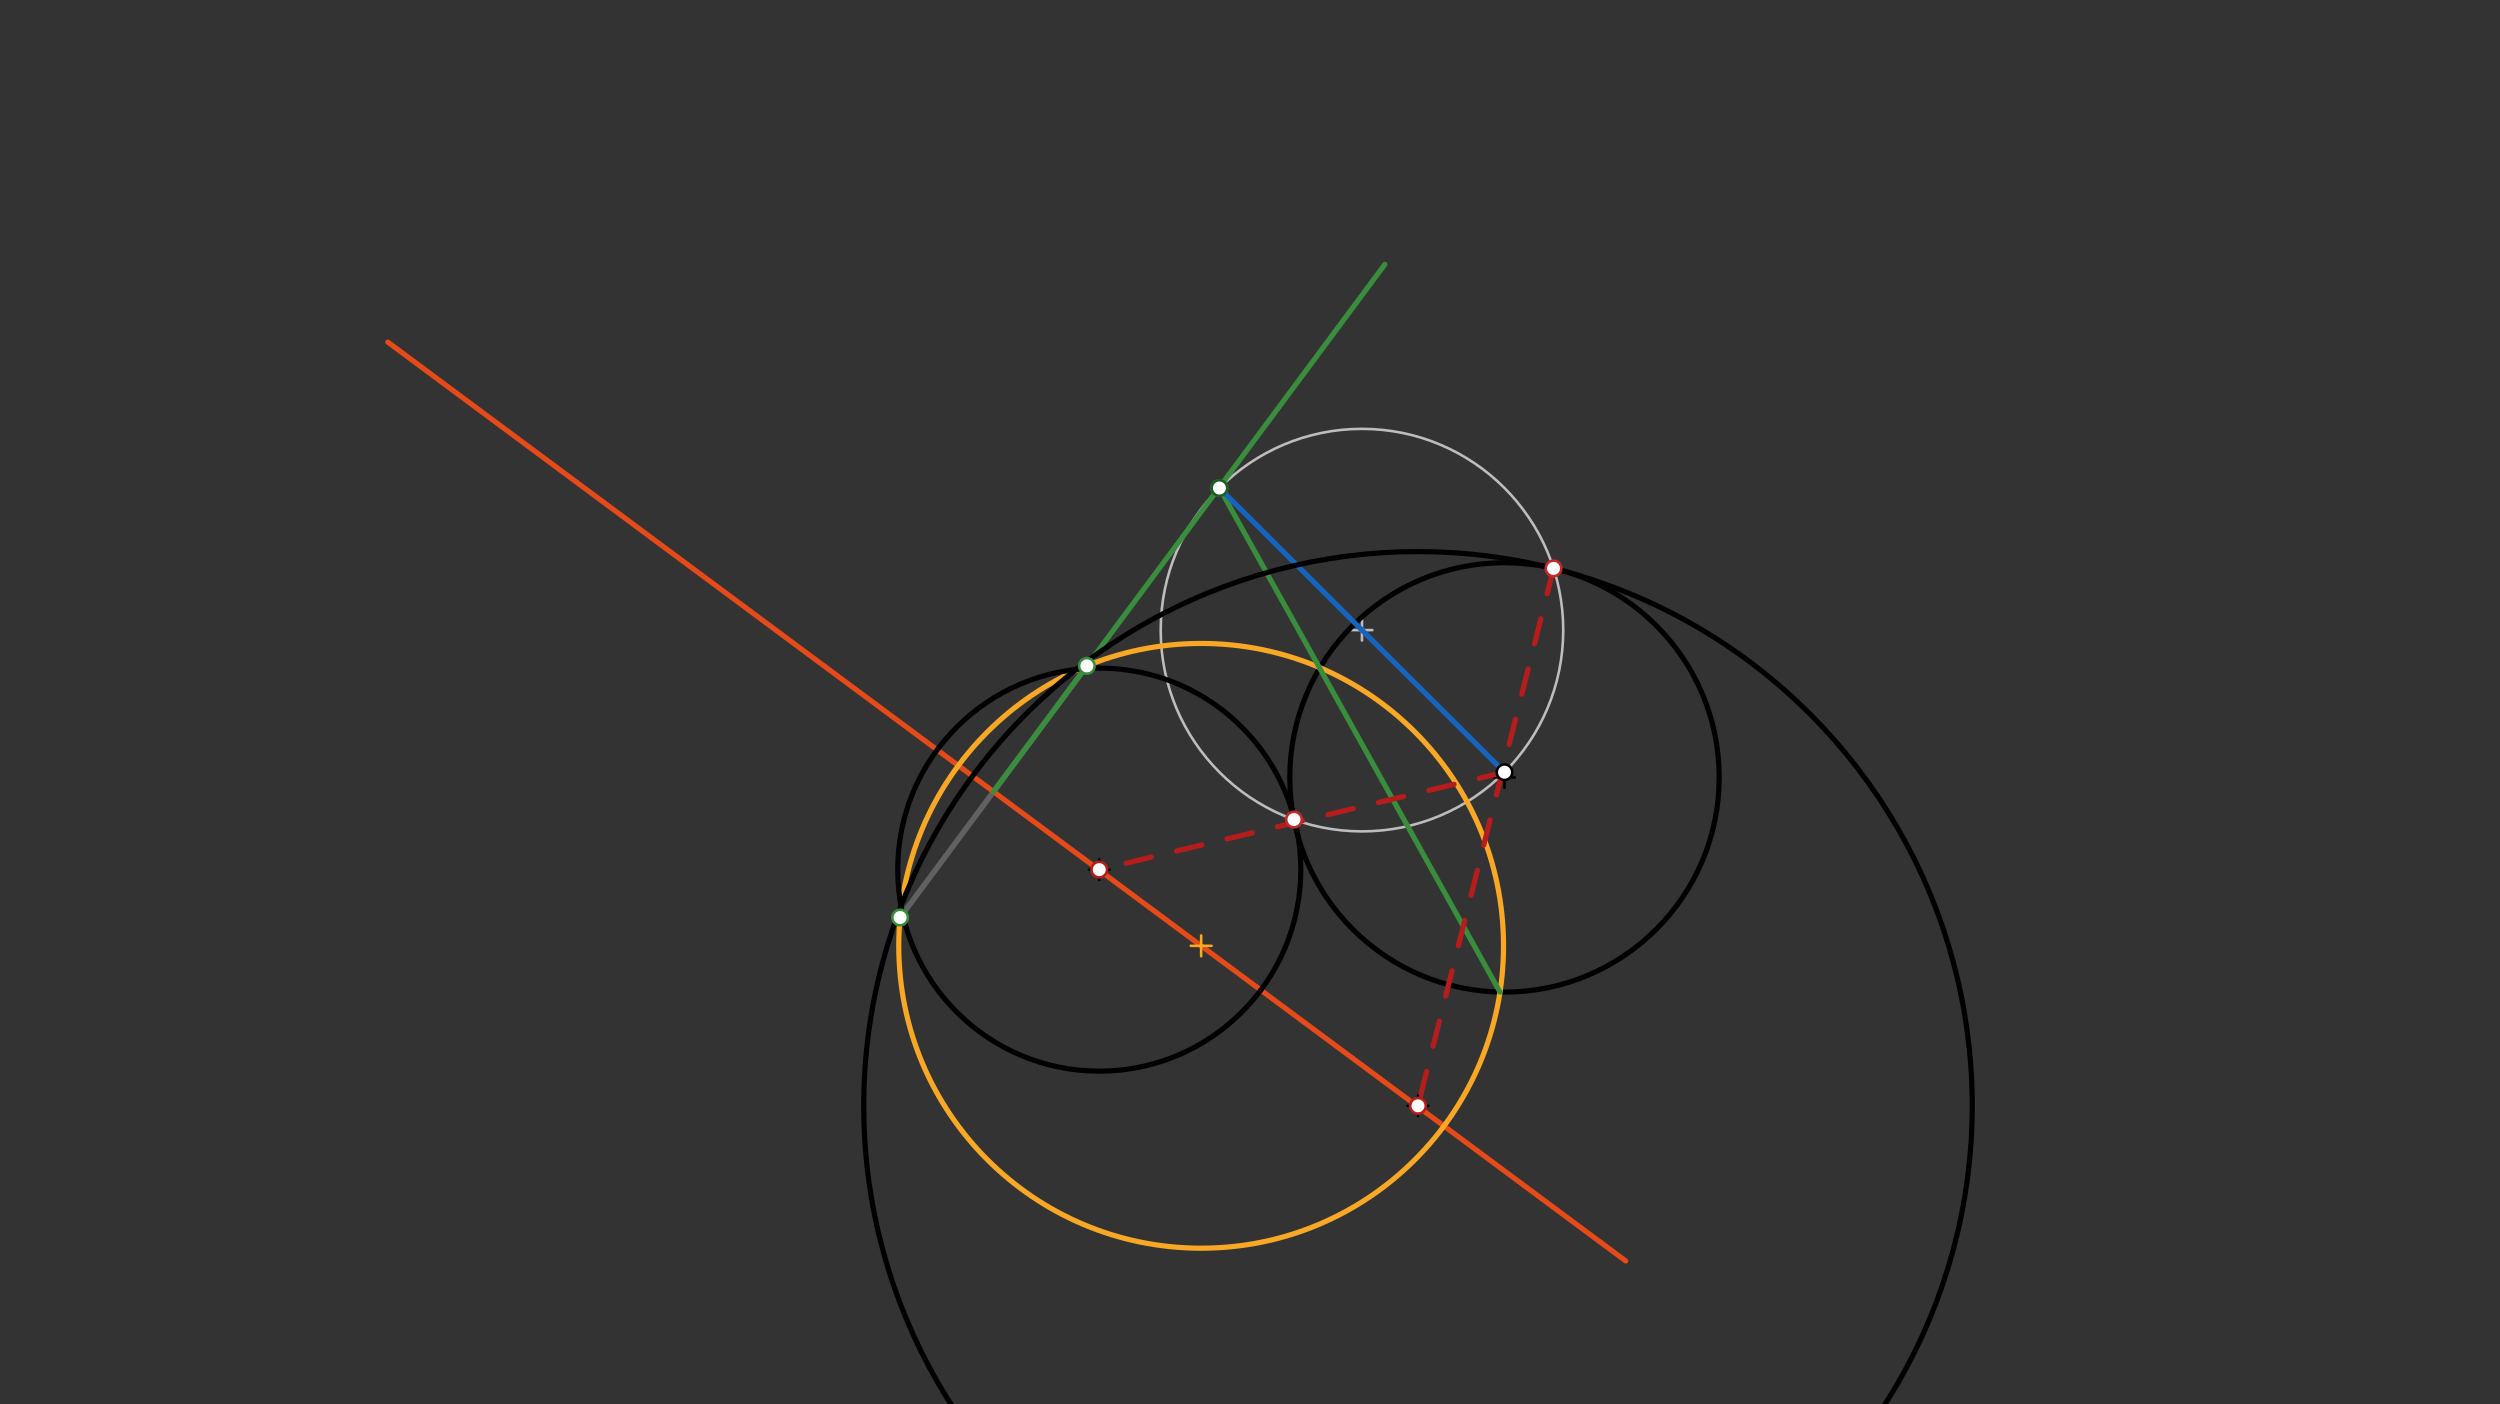 <svg xmlns="http://www.w3.org/2000/svg" class="svg--816" height="100%" preserveAspectRatio="xMidYMid meet" viewBox="0 0 963.78 541.417" width="100%"><rect x="0" y="0" width="963.78" height="541.417" fill="#333333" stroke="none"/><defs><marker id="marker-arrow" markerHeight="16" markerUnits="userSpaceOnUse" markerWidth="24" orient="auto-start-reverse" refX="24" refY="4" viewBox="0 0 24 8"><path d="M 0 0 L 24 4 L 0 8 z" stroke="inherit"></path></marker></defs><g class="aux-layer--949"><g class="element--733"><g class="center--a87"><line x1="521.054" y1="242.921" x2="529.054" y2="242.921" stroke="#BDBDBD" stroke-width="1" stroke-linecap="round"></line><line x1="525.054" y1="238.921" x2="525.054" y2="246.921" stroke="#BDBDBD" stroke-width="1" stroke-linecap="round"></line><circle class="hit--87b" cx="525.054" cy="242.921" r="4" stroke="none" fill="transparent"></circle></g><circle cx="525.054" cy="242.921" fill="none" r="77.59" stroke="#BDBDBD" stroke-dasharray="none" stroke-width="1"></circle></g></g><g class="main-layer--75a"><g class="element--733"><g class="center--a87"><line x1="576" y1="299.703" x2="584" y2="299.703" stroke="#000000" stroke-width="1" stroke-linecap="round"></line><line x1="580" y1="295.703" x2="580" y2="303.703" stroke="#000000" stroke-width="1" stroke-linecap="round"></line><circle class="hit--87b" cx="580" cy="299.703" r="4" stroke="none" fill="transparent"></circle></g><circle cx="580" cy="299.703" fill="none" r="82.765" stroke="#000000" stroke-dasharray="none" stroke-width="2"></circle></g><g class="element--733"><line stroke="#616161" stroke-dasharray="none" stroke-linecap="round" stroke-width="2" x1="419" x2="347" y1="256.703" y2="353.703"></line></g><g class="element--733"><line stroke="#616161" stroke-dasharray="none" stroke-linecap="round" stroke-width="2" x1="347" x2="419" y1="353.703" y2="256.703"></line></g><g class="element--733"><line stroke="#E64A19" stroke-dasharray="none" stroke-linecap="round" stroke-width="2" x1="626.726" x2="149.49" y1="486.113" y2="131.876"></line></g><g class="element--733"><g class="center--a87"><line x1="459.057" y1="364.627" x2="467.057" y2="364.627" stroke="#F9A825" stroke-width="1" stroke-linecap="round"></line><line x1="463.057" y1="360.627" x2="463.057" y2="368.627" stroke="#F9A825" stroke-width="1" stroke-linecap="round"></line><circle class="hit--87b" cx="463.057" cy="364.627" r="4" stroke="none" fill="transparent"></circle></g><circle cx="463.057" cy="364.627" fill="none" r="116.57" stroke="#F9A825" stroke-dasharray="none" stroke-width="2"></circle></g><g class="element--733"><line stroke="#388E3C" stroke-dasharray="none" stroke-linecap="round" stroke-width="2" x1="383" x2="533.88" y1="305.203" y2="101.934"></line></g><g class="element--733"><line stroke="#388E3C" stroke-dasharray="none" stroke-linecap="round" stroke-width="2" x1="578.256" x2="470.108" y1="382.449" y2="188.138"></line></g><g class="element--733"><line stroke="#1565C0" stroke-dasharray="none" stroke-linecap="round" stroke-width="2" x1="470.108" x2="580" y1="188.138" y2="297.703"></line></g><g class="element--733"><line stroke="#B71C1C" stroke-dasharray="10" stroke-linecap="round" stroke-width="2" x1="580" x2="423.783" y1="297.703" y2="335.249"></line></g><g class="element--733"><line stroke="#B71C1C" stroke-dasharray="10" stroke-linecap="round" stroke-width="2" x1="598.905" x2="546.655" y1="219.127" y2="426.309"></line></g><g class="element--733"><g class="center--a87"><line x1="419.783" y1="335.249" x2="427.783" y2="335.249" stroke="#000000" stroke-width="1" stroke-linecap="round"></line><line x1="423.783" y1="331.249" x2="423.783" y2="339.249" stroke="#000000" stroke-width="1" stroke-linecap="round"></line><circle class="hit--87b" cx="423.783" cy="335.249" r="4" stroke="none" fill="transparent"></circle></g><circle cx="423.783" cy="335.249" fill="none" r="77.694" stroke="#000000" stroke-dasharray="none" stroke-width="2"></circle></g><g class="element--733"><g class="center--a87"><line x1="542.655" y1="426.309" x2="550.655" y2="426.309" stroke="#000000" stroke-width="1" stroke-linecap="round"></line><line x1="546.655" y1="422.309" x2="546.655" y2="430.309" stroke="#000000" stroke-width="1" stroke-linecap="round"></line><circle class="hit--87b" cx="546.655" cy="426.309" r="4" stroke="none" fill="transparent"></circle></g><circle cx="546.655" cy="426.309" fill="none" r="213.67" stroke="#000000" stroke-dasharray="none" stroke-width="2"></circle></g><g class="element--733"><circle cx="580" cy="297.703" r="3" stroke="#000000" stroke-width="1" fill="#ffffff"></circle>}</g><g class="element--733"><circle cx="347" cy="353.703" r="3" stroke="#388E3C" stroke-width="1" fill="#ffffff"></circle>}</g><g class="element--733"><circle cx="419" cy="256.703" r="3" stroke="#388E3C" stroke-width="1" fill="#ffffff"></circle>}</g><g class="element--733"><circle cx="470.108" cy="188.138" r="3" stroke="#388E3C" stroke-width="1" fill="#ffffff"></circle>}</g><g class="element--733"><circle cx="470.108" cy="188.138" r="3" stroke="#1B5E20" stroke-width="1" fill="#ffffff"></circle>}</g><g class="element--733"><circle cx="498.846" cy="315.95" r="3" stroke="#C62828" stroke-width="1" fill="#ffffff"></circle>}</g><g class="element--733"><circle cx="598.905" cy="219.127" r="3" stroke="#C62828" stroke-width="1" fill="#ffffff"></circle>}</g><g class="element--733"><circle cx="423.783" cy="335.249" r="3" stroke="#B71C1C" stroke-width="1" fill="#ffffff"></circle>}</g><g class="element--733"><circle cx="546.655" cy="426.309" r="3" stroke="#B71C1C" stroke-width="1" fill="#ffffff"></circle>}</g></g><g class="snaps-layer--ac6"></g><g class="temp-layer--52d"></g></svg>